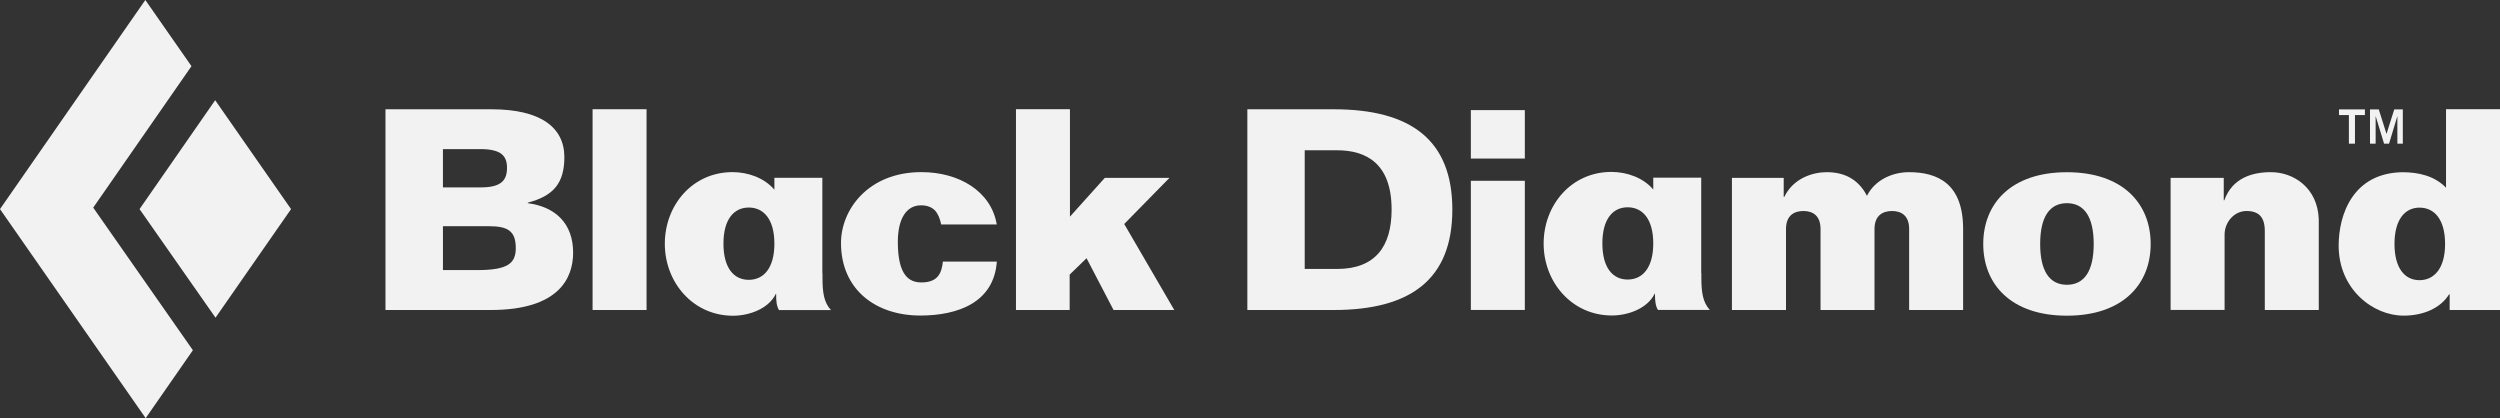 <?xml version="1.0" encoding="UTF-8"?>
<svg id="Layer_1" data-name="Layer 1" xmlns="http://www.w3.org/2000/svg" viewBox="0 0 510.4 85.37">
  <rect x="0" y="0" width="510.4" height="85.37" fill="#333333" stroke="none"/>
  <defs>
    <style>
      .cls-1 {
        fill: #f2f2f3;
      }
    </style>
  </defs>
  <polygon class="cls-1" points="44 64.86 59.42 42.69 43.93 20.46 28.49 42.69 44 64.86"/>
  <polygon class="cls-1" points="19.03 42.39 39.09 13.51 29.67 0 0 42.69 29.74 85.37 39.38 71.5 19.03 42.39"/>
  <path class="cls-1" d="m152.87,42.37c-3.04,0-5.17,2.4-5.17,7.38s2.13,7.38,5.17,7.38,5.23-2.4,5.23-7.38-2.18-7.38-5.23-7.38Zm6.18,20.95c-.49-.78-.61-1.84-.59-3.35h-.05c-1.5,3.11-5.52,4.49-8.75,4.49-8.17,0-13.93-6.8-13.93-14.69s5.65-14.63,13.82-14.63c3.18,0,6.51,1.18,8.55,3.59v-2.43h9.79v19.46s.02,0,.03,0v.9c0,2.94.25,5.06,1.73,6.64h-10.6Z"/>
  <path class="cls-1" d="m78.71,63.29h21.47c13.95,0,16.83-6.54,16.83-11.71,0-5.91-3.57-9.35-9.25-10.1v-.11c5.23-1.37,7.46-3.96,7.46-9.3,0-6.08-4.88-9.76-14.87-9.76h-21.65v40.99Zm19.41-32.85c4.31,0,5.39,1.5,5.39,3.8,0,2.52-1.09,4.02-5.39,4.02h-7.69v-7.82h7.69Zm1.72,15.74c3.91,0,5.46,1.03,5.46,4.48,0,3.1-1.61,4.48-7.87,4.48h-7v-8.96h9.42Z"/>
  <rect class="cls-1" x="120.98" y="22.3" width="11.02" height="40.99"/>
  <path class="cls-1" d="m192.15,45.84c-.23-1.2-.64-2.18-1.27-2.88-.69-.69-1.6-1.04-2.87-1.04-2.87,0-4.71,2.59-4.71,7.47,0,7,2.41,8.27,4.83,8.27,3.33,0,4.13-1.9,4.37-4.25h11.01c-.29,4.13-2.24,6.88-5.11,8.61-2.87,1.72-6.66,2.4-10.51,2.4-9.07,0-16.19-5.27-16.19-14.81,0-6.77,5.51-14.47,16.42-14.47,7.69,0,14.24,3.91,15.38,10.69h-11.36Z"/>
  <polygon class="cls-1" points="207.42 63.29 207.42 22.3 218.44 22.3 218.44 44.23 225.56 36.31 238.76 36.31 229.52 45.73 239.74 63.29 227.34 63.29 221.83 52.72 218.38 56.06 218.38 63.29 207.42 63.29"/>
  <path class="cls-1" d="m332.3,42.32c-3.04,0-5.16,2.41-5.16,7.38s2.12,7.37,5.16,7.37,5.23-2.39,5.23-7.37-2.19-7.38-5.23-7.38Zm6.18,20.95c-.48-.79-.61-1.83-.6-3.35h-.04c-1.51,3.12-5.53,4.49-8.75,4.49-8.18,0-13.94-6.8-13.94-14.68s5.65-14.63,13.83-14.63c3.17,0,6.51,1.18,8.55,3.59v-2.42h9.79v19.46s.02,0,.03.01v.89c0,2.94.26,5.07,1.73,6.65h-10.6Z"/>
  <path class="cls-1" d="m439.08,49.81c0-8.21-5.65-14.65-17.1-14.65s-17.08,6.44-17.08,14.65,5.64,14.64,17.08,14.64,17.1-6.43,17.1-14.64Zm-22.56,0c0-5.58,1.96-8.33,5.46-8.33s5.47,2.75,5.47,8.33-1.96,8.33-5.47,8.33-5.46-2.75-5.46-8.33Z"/>
  <path class="cls-1" d="m254.66,63.29h17.62c15.79,0,24.23-6.32,24.23-20.5s-8.44-20.48-24.23-20.48h-17.62v40.99Zm11.71-32.61h6.6c5.91,0,11.14,2.64,11.14,12.11,0,7.53-3.33,12.12-11.14,12.12h-6.6v-24.23Z"/>
  <rect class="cls-1" x="300.29" y="36.91" width="11.02" height="26.37"/>
  <rect class="cls-1" x="300.29" y="22.48" width="11.02" height="9.89"/>
  <path class="cls-1" d="m353.59,63.29v-26.98h10.57v3.89h.12c1.88-3.89,5.91-5.05,8.67-5.05,3.79,0,6.55,1.61,8.21,4.83,1.66-3.34,5.33-4.83,8.56-4.83,5.85,0,11.07,2.31,11.07,11.6v16.54h-11.02v-16.54c0-2.86-1.73-3.67-3.5-3.67s-3.57.81-3.57,3.67v16.54h-11.02v-16.54c0-2.86-1.72-3.67-3.5-3.67s-3.55.81-3.55,3.67v16.54h-11.03Z"/>
  <path class="cls-1" d="m443.15,63.29v-26.98h10.85v4.59h.11c1.61-4.48,5.55-5.75,9.53-5.75,4.54,0,9.54,3.11,9.76,9.65v18.49h-11.02v-16.13c0-2.82-1.21-4.08-3.74-4.08s-4.47,2.3-4.47,4.82v15.38h-11.02Z"/>
  <path class="cls-1" d="m493.97,42.39c-2.97,0-5.11,2.41-5.11,7.41s2.13,7.4,5.11,7.4,5.22-2.41,5.22-7.4-2.18-7.41-5.22-7.41Zm5.4-20.09h11.03v40.99h-10.28v-3.21h-.11c-1.72,2.81-5.23,4.36-9.29,4.36-6.26,0-13.26-5.39-13.26-14.29,0-6.37,2.93-14.81,12.97-14.99,3.26,0,6.54.69,8.95,3.16v-16.02Z"/>
  <path class="cls-1" d="m477.53,23.49v-1.15h5.29v1.15h-2.03v5.84h-1.24v-5.84h-2.03Zm8.12-1.15l1.58,5,1.58-5h1.75v6.99h-1.11v-5.64l-1.7,5.64h-1.02l-1.72-5.64v5.64h-1.15v-6.99h1.78Z"/>
</svg>